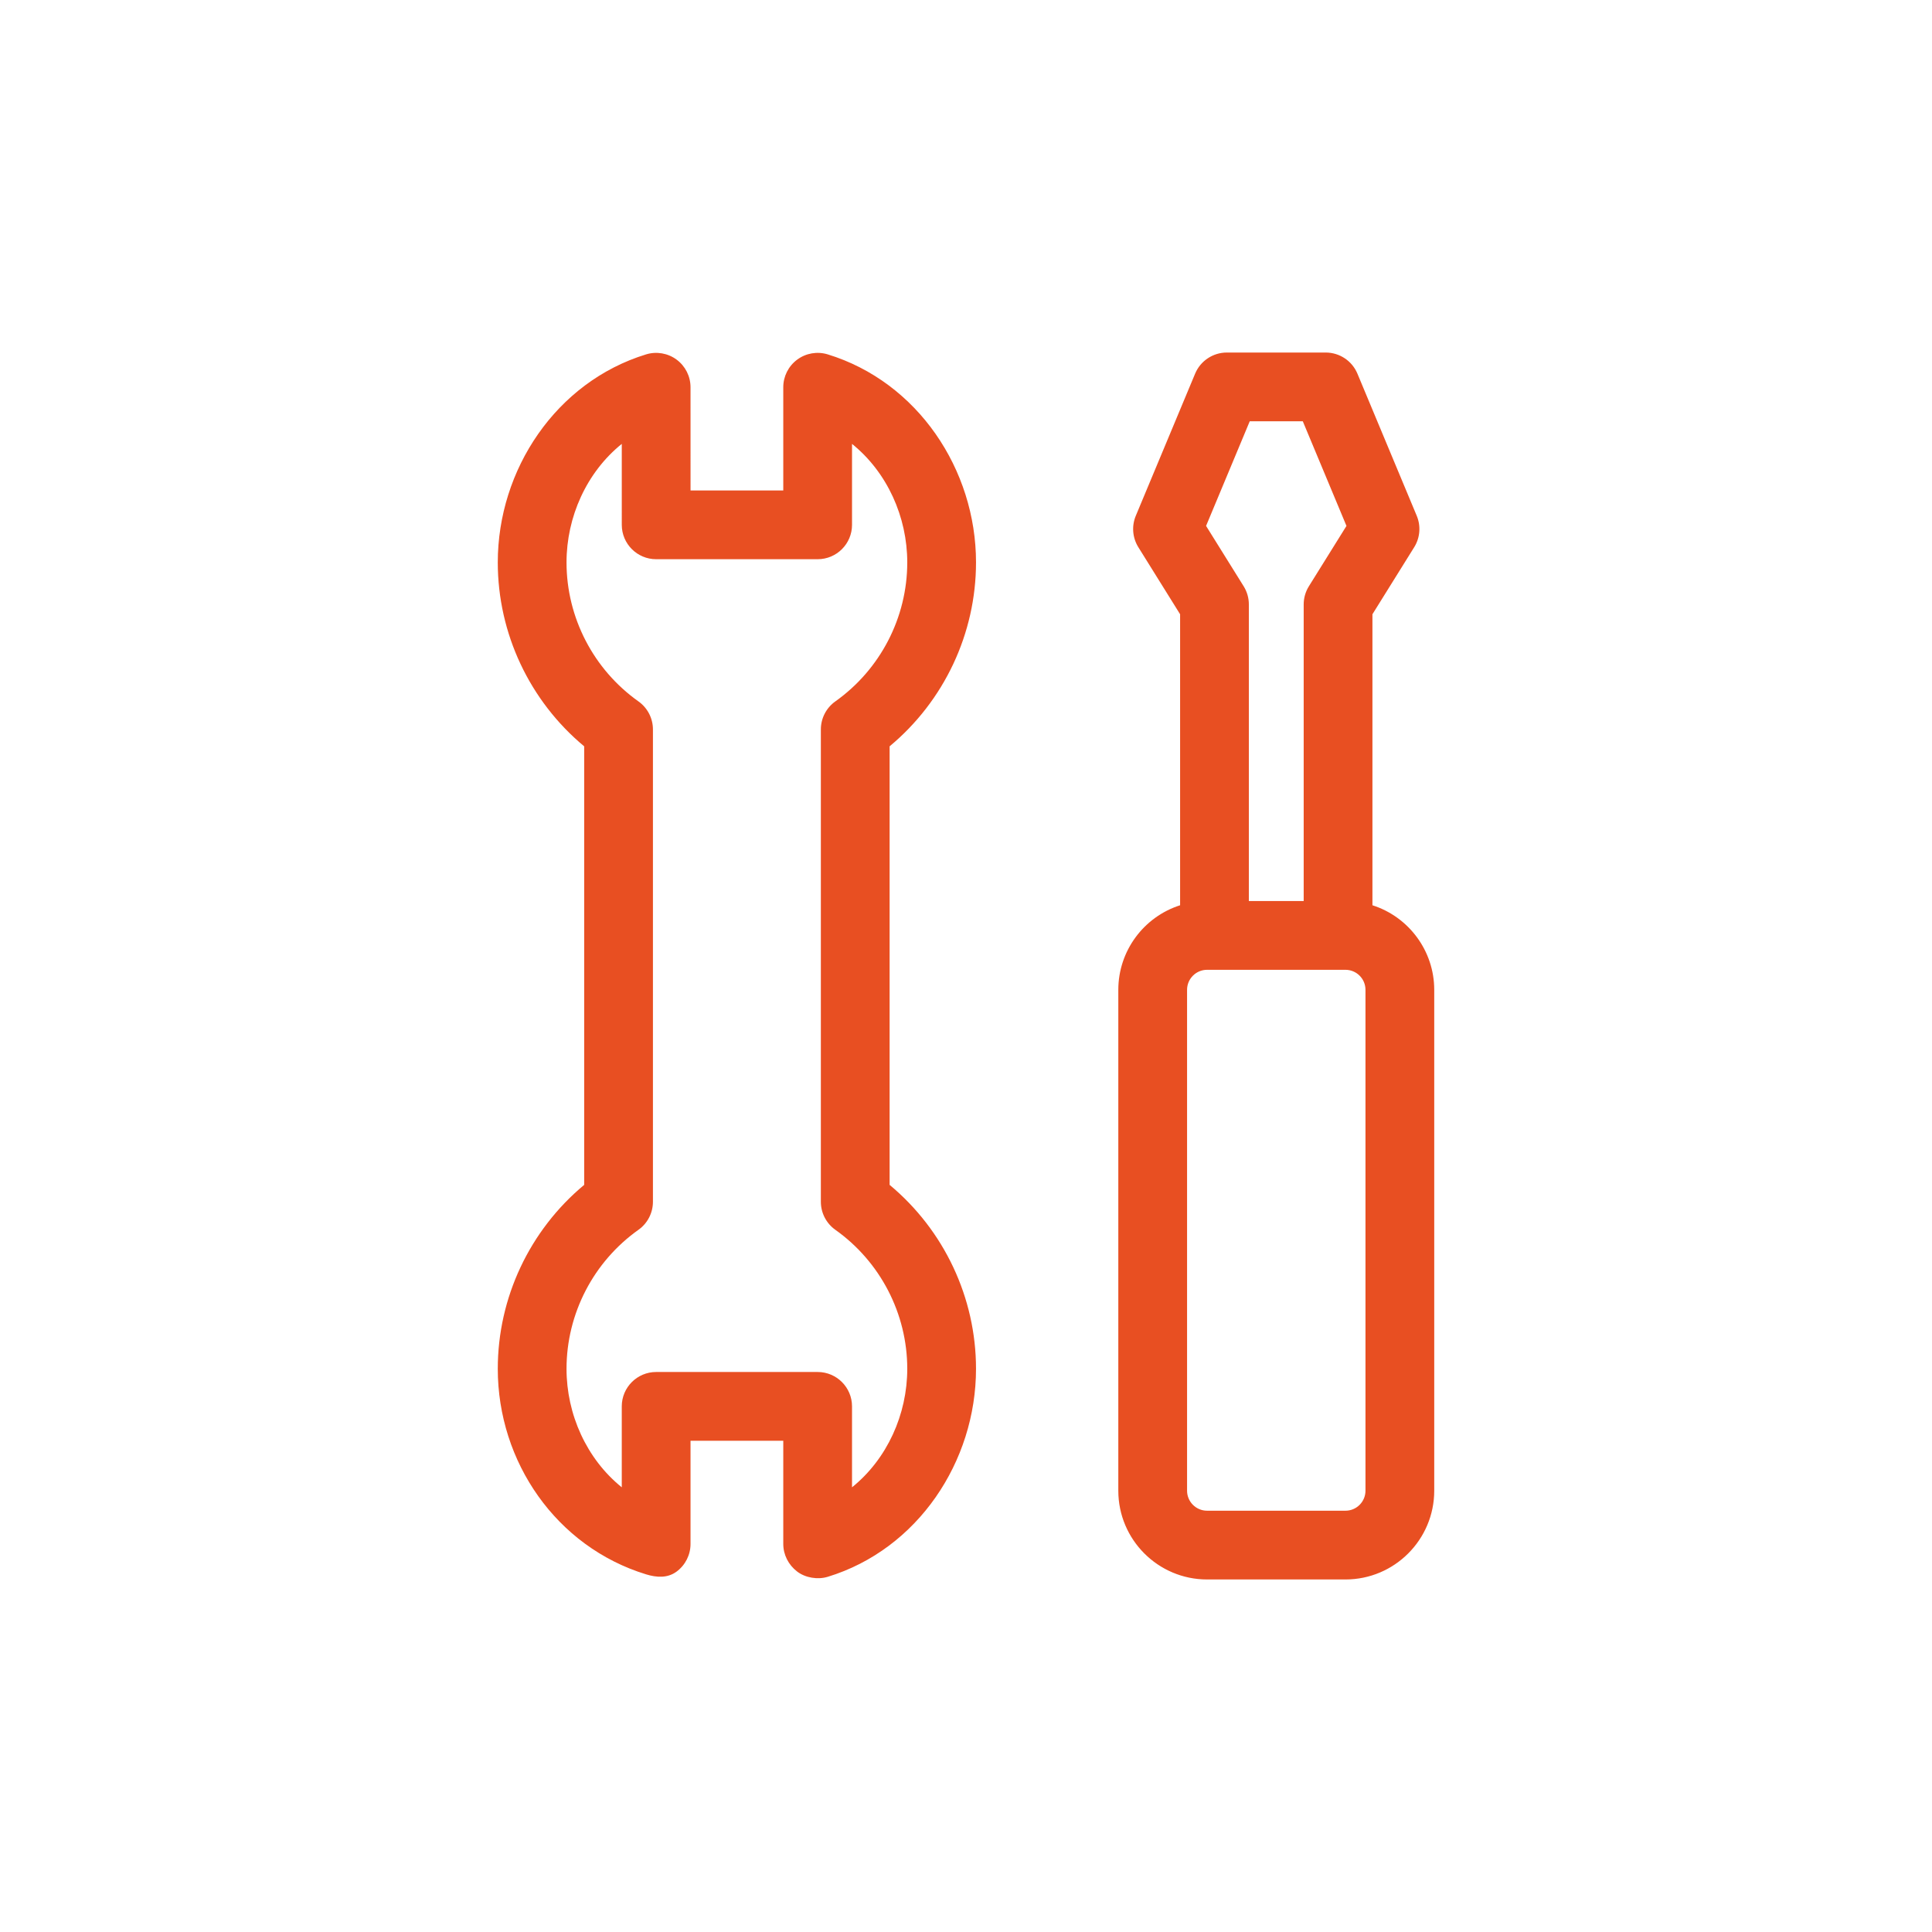 <?xml version="1.0" encoding="UTF-8"?>
<!DOCTYPE svg PUBLIC "-//W3C//DTD SVG 1.1//EN" "http://www.w3.org/Graphics/SVG/1.1/DTD/svg11.dtd">
<!-- Creator: CorelDRAW 2018 (64-Bit) -->
<svg xmlns="http://www.w3.org/2000/svg" xml:space="preserve" width="200mm" height="200mm" version="1.1" style="shape-rendering:geometricPrecision; text-rendering:geometricPrecision; image-rendering:optimizeQuality; fill-rule:evenodd; clip-rule:evenodd"
viewBox="0 0 8768.4 8768.4"
 xmlns:xlink="http://www.w3.org/1999/xlink">
 <defs>
  <style type="text/css">
   <![CDATA[
    .fil0 {fill:none}
    .fil1 {fill:#E84F22}
    .fil2 {fill:#E84F22}
   ]]>
  </style>
 </defs>
 <g id="Слой_x0020_1">
  <g id="_2670679760784">
   <rect class="fil0" x="-0" y="-0" width="8768.4" height="8768.4"/>
   <path class="fil1" d="M4037.5 3387.25l0 1990.3c247.39,205.71 392.14,512.17 392.14,834.74 0,421.48 -264.86,819.36 -673.06,944.1 -45.14,13.8 -101.51,4.79 -139.15,-24.24 -38.87,-29.97 -62.56,-75.63 -62.56,-124.92l0 -468.41 -420.94 0 0 468.41c0,49.48 -23.46,96.03 -63.24,125.45 -41.54,30.72 -91.62,26.87 -138.51,12.49 -407.12,-124.84 -673.03,-510.1 -673.03,-932.88 0,-322.57 144.77,-629.03 392.14,-834.75l0 -1990.3c-247.37,-205.73 -392.14,-512.19 -392.14,-834.77 0,-421.58 265.06,-818.97 673.05,-944.1 47.28,-14.5 98.71,-5.7 138.48,23.69 39.79,29.4 63.26,75.97 63.26,125.44l0.05 468.43 420.89 0 0 -468.42c0,-49.48 23.49,-96.01 63.27,-125.44 39.75,-29.41 91.21,-38.21 138.48,-23.71 407.98,125.13 673.01,522.54 673.01,944.1 0,322.59 -144.76,629.05 -392.16,834.77zm-170.58 -1372.64l-0 367.36c0,86.15 -69.86,156.02 -156.02,156.02l-732.9 0c-86.14,0 -156.01,-69.86 -156.02,-156l-0.04 -367.41c-159.94,129.04 -250.75,331.56 -250.75,537.9 0,250.3 122.37,486.01 326.43,630.84 41.22,29.26 65.73,76.67 65.73,127.23l0 2143.69c0,50.56 -24.5,97.96 -65.73,127.23 -204.04,144.84 -326.43,380.55 -326.43,630.84 0,206.34 90.82,408.82 250.72,537.87l0 -367.37c0,-86.14 69.87,-156.01 156.01,-156.01l732.97 0c86.15,0 156.02,69.86 156.02,156.01l0 367.36c159.9,-129.06 250.71,-331.54 250.71,-537.87 0,-250.3 -122.39,-486 -326.43,-630.84 -41.22,-29.26 -65.71,-76.67 -65.71,-127.23l0 -2143.7c0,-50.55 24.5,-97.97 65.71,-127.23 204.04,-144.82 326.43,-380.55 326.43,-630.84 0,-206.32 -90.81,-408.82 -250.71,-537.87zm2361.89 2093.93c165.26,52.66 280.46,207.34 280.46,383.7l-0 2273.37c0,222.13 -180.68,402.81 -402.81,402.81l-628.19 -0c-222.13,0 -402.81,-180.68 -402.81,-402.81l0 -2273.37c0,-176.36 115.19,-331.03 280.45,-383.7l0 -1320.75 -189.55 -304.26c-26.69,-42.85 -31.01,-96.01 -11.56,-142.6l269.23 -645.02c24.24,-58.09 81.03,-95.92 143.97,-95.92l448.71 0c62.95,0 119.73,37.83 143.97,95.92l269.23 645.02c19.45,46.59 15.13,99.74 -11.56,142.6l-189.55 304.26 0 1320.76zm-556.86 -2196.51l-198.18 474.81 170.56 273.83c15.41,24.74 23.61,53.33 23.61,82.48l0 1346.29 248.86 0 0 -1346.27c0,-29.15 8.18,-57.74 23.6,-82.48l170.56 -273.82 -198.18 -474.83 -240.82 0zm525.28 4853.58l0 -2273.37c0,-50.03 -40.74,-90.76 -90.77,-90.76l-628.19 0c-50.02,0 -90.77,40.73 -90.77,90.76l0 2273.37c0,50.03 40.75,90.76 90.77,90.76l628.19 0c50.04,0 90.77,-40.72 90.77,-90.76z"/>
   <g>
    <path class="fil2" d="M4385.82 2552.48c0,-415.27 -264.02,-786.26 -642.03,-902.18 -34.01,-10.45 -70.98,-4.12 -99.56,17.04 -28.62,21.16 -45.5,54.63 -45.5,90.2l0 512.26 -508.57 -0 -0.06 -512.27c0,-35.58 -16.87,-69.06 -45.48,-90.19 -28.62,-21.16 -65.57,-27.49 -99.57,-17.03 -378.06,115.92 -642.07,486.91 -642.07,902.18 0,316.9 145.58,616.92 392.14,813.94l0 2031.95c-246.57,197 -392.14,497.02 -392.14,813.92 0,415.28 264.02,775.05 642.04,890.96 34.05,10.45 70.97,15.32 99.58,-5.83 28.6,-21.16 45.47,-54.62 45.47,-90.2l0 -512.25 508.62 0 0 512.25c0,35.59 17.31,68.47 45.49,90.2 28.51,21.99 70.94,25.81 99.57,17.03 378.14,-115.53 642.03,-486.89 642.03,-902.17 0,-316.9 -145.56,-616.92 -392.14,-813.93l0 -2031.94c246.6,-197.02 392.16,-497.05 392.16,-813.94zm-569.24 2993.23c215.95,153.31 344.89,402.5 344.89,666.6 0,260.3 -133.54,497.18 -338.39,622.27l0 -451.77c0,-61.94 -50.22,-112.17 -112.17,-112.17l-732.97 0c-61.94,0 -112.18,50.22 -112.18,112.17l0 451.77c-204.86,-125.09 -338.41,-361.97 -338.41,-622.27 0,-264.09 128.93,-513.28 344.9,-666.6 29.65,-21.04 47.26,-55.12 47.26,-91.47l0 -2143.69c0,-36.34 -17.59,-70.45 -47.26,-91.48 -215.97,-153.3 -344.9,-402.5 -344.9,-666.59 0,-260.3 133.53,-497.22 338.43,-622.29l0.04 451.8c0.01,61.94 50.23,112.16 112.17,112.16l732.9 0c61.96,0 112.17,-50.22 112.17,-112.17l0 -451.76c204.86,125.07 338.39,361.97 338.39,622.27 0,264.08 -128.94,513.3 -344.89,666.59 -29.64,21.03 -47.25,55.13 -47.25,91.47l0 2143.7c0,36.35 17.6,70.43 47.25,91.47z"/>
    <path class="fil2" d="M6184.96 4142.06l0 -1366.81 196.18 -314.91c19.21,-30.82 22.28,-69.01 8.31,-102.52l-269.23 -645.02c-17.44,-41.76 -58.25,-68.97 -103.52,-68.97l-448.71 0c-45.26,0 -86.08,27.2 -103.52,68.97l-269.23 645.02c-13.97,33.51 -10.88,71.71 8.31,102.52l196.18 314.91 0 1366.8c-160.28,35.91 -280.45,179.23 -280.45,350.19l0 2273.37c0,197.92 161.03,358.97 358.97,358.97l628.19 0c197.93,0 358.97,-161.04 358.97,-358.97l0 -2273.37c-0.01,-170.95 -120.18,-314.28 -280.46,-350.18zm-542.22 -2273.87l299.24 0 218.14 522.65 -182.52 293.02c-11.09,17.8 -16.97,38.36 -16.97,59.31l0 1390.12 -336.54 0 0 -1390.13c0,-20.95 -5.87,-41.51 -16.98,-59.31l-182.52 -293.02 218.14 -522.64zm598.33 4897.42c0,74.23 -60.38,134.6 -134.62,134.6l-628.19 0c-74.22,0 -134.62,-60.37 -134.62,-134.6l0 -2273.37c0,-74.22 60.39,-134.6 134.62,-134.6l628.19 0c74.24,0 134.62,60.37 134.62,134.6l0 2273.37z"/>
   </g>
  </g>
 </g>
</svg>
